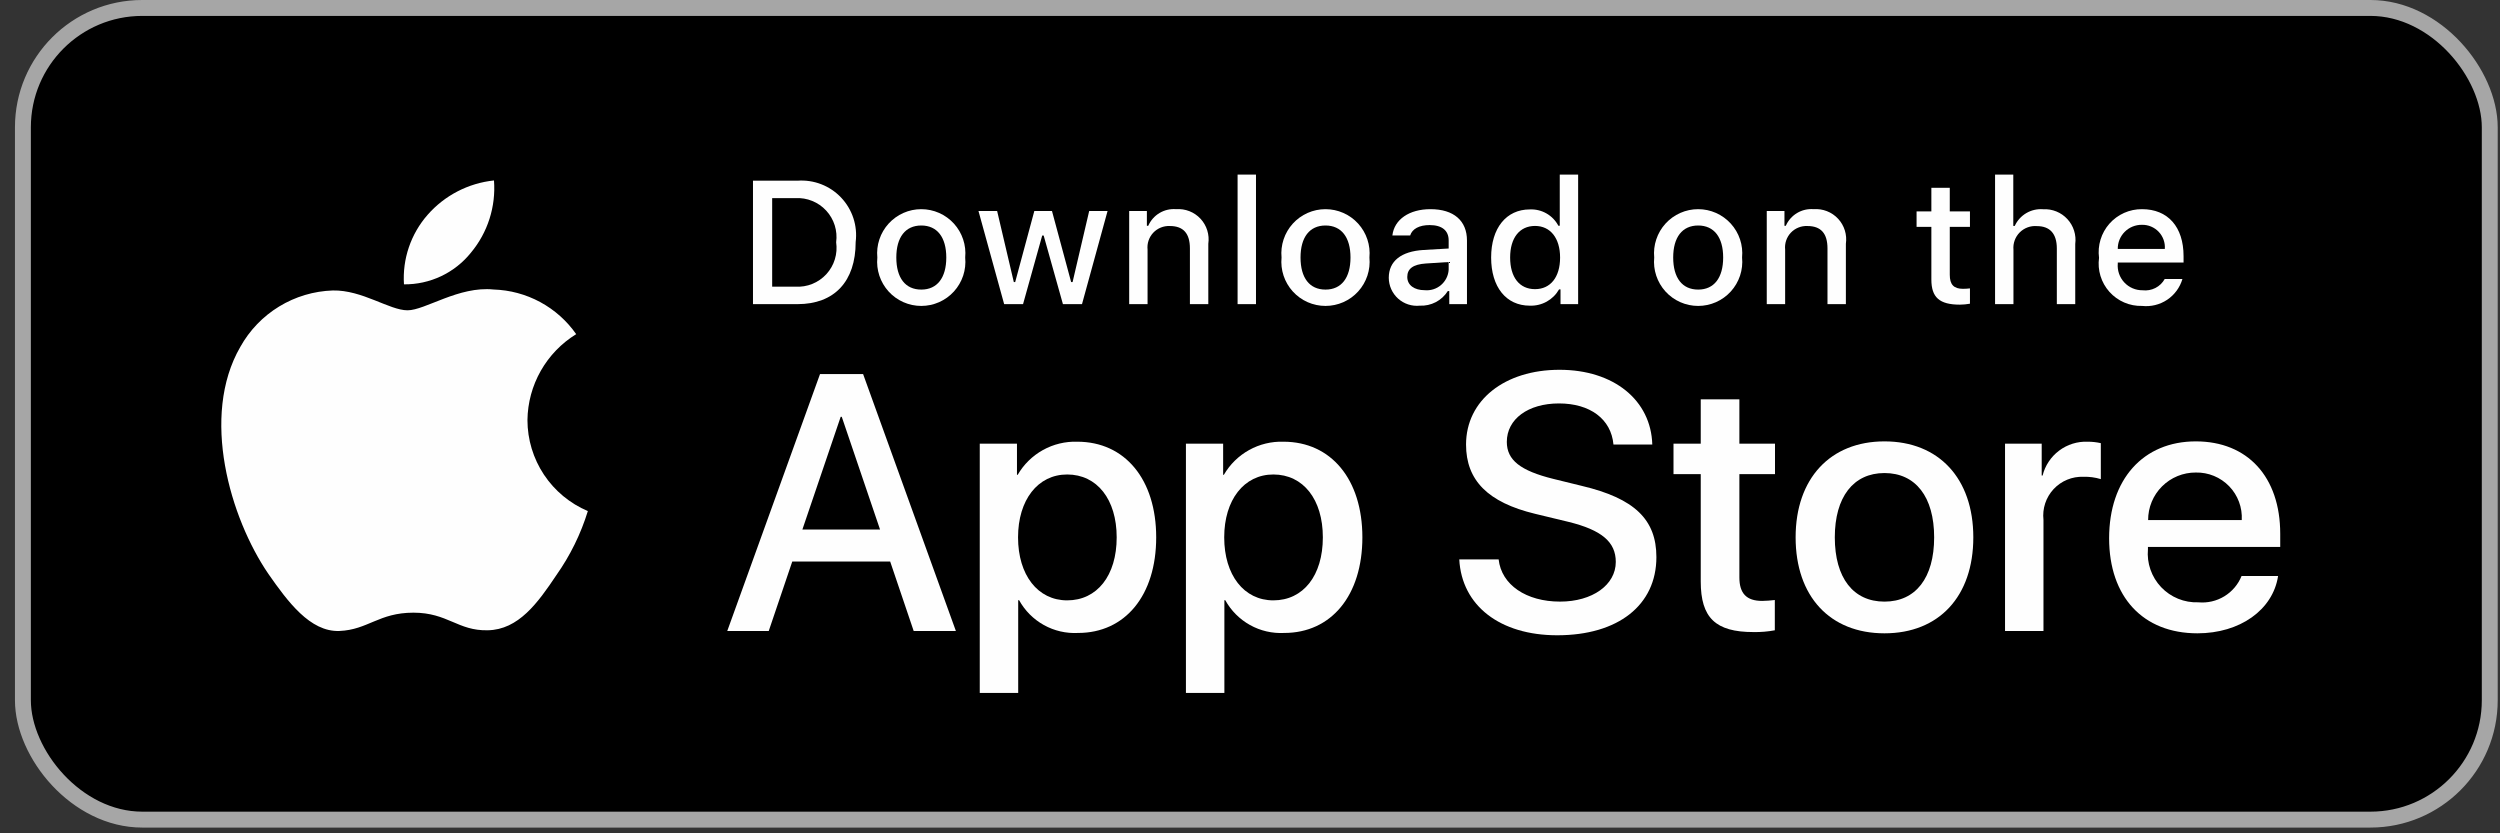 <svg width="165" height="55" viewBox="0 0 165 55" fill="none" xmlns="http://www.w3.org/2000/svg">
<rect x="0" y="0" width="165" height="55" fill="#333333" stroke="none"/>
<rect x="1.512" y="0.525" width="162.812" height="53.57" rx="7.878" fill="black"/>
<rect x="1.512" y="0.525" width="162.812" height="53.57" rx="7.878" stroke="#A6A6A6" stroke-width="1.05"/>
<path d="M34.812 27.724C34.826 26.584 35.129 25.466 35.691 24.475C36.254 23.484 37.058 22.651 38.029 22.054C37.413 21.173 36.599 20.448 35.653 19.936C34.707 19.425 33.654 19.141 32.579 19.108C30.286 18.867 28.063 20.48 26.895 20.48C25.704 20.48 23.905 19.131 21.967 19.171C20.714 19.212 19.493 19.576 18.423 20.229C17.352 20.882 16.469 21.801 15.86 22.896C13.219 27.468 15.188 34.188 17.718 37.884C18.984 39.694 20.463 41.716 22.399 41.644C24.293 41.565 25 40.436 27.287 40.436C29.552 40.436 30.215 41.644 32.19 41.598C34.222 41.565 35.503 39.781 36.724 37.954C37.634 36.664 38.334 35.239 38.798 33.731C37.617 33.231 36.609 32.395 35.9 31.327C35.192 30.259 34.813 29.006 34.812 27.724Z" fill="#FEFEFE"/>
<path d="M31.081 16.677C32.19 15.347 32.736 13.637 32.603 11.91C30.91 12.088 29.346 12.897 28.223 14.177C27.674 14.802 27.254 15.529 26.986 16.316C26.718 17.104 26.608 17.936 26.662 18.767C27.508 18.775 28.346 18.592 29.112 18.23C29.877 17.868 30.551 17.337 31.081 16.677Z" fill="#FEFEFE"/>
<path d="M58.752 37.062H52.289L50.737 41.645H47.999L54.121 24.689H56.965L63.088 41.645H60.303L58.752 37.062ZM52.958 34.947H58.082L55.556 27.509H55.485L52.958 34.947Z" fill="#FEFEFE"/>
<path d="M76.309 35.465C76.309 39.306 74.253 41.775 71.15 41.775C70.364 41.816 69.582 41.635 68.894 41.252C68.206 40.87 67.64 40.301 67.26 39.612H67.201V45.735H64.664V29.282H67.12V31.339H67.167C67.564 30.653 68.14 30.087 68.833 29.702C69.526 29.317 70.311 29.128 71.103 29.153C74.241 29.153 76.309 31.634 76.309 35.465ZM73.701 35.465C73.701 32.962 72.408 31.316 70.434 31.316C68.495 31.316 67.191 32.996 67.191 35.465C67.191 37.956 68.495 39.624 70.434 39.624C72.408 39.624 73.701 37.99 73.701 35.465Z" fill="#FEFEFE"/>
<path d="M89.917 35.465C89.917 39.306 87.86 41.775 84.757 41.775C83.971 41.816 83.189 41.635 82.501 41.252C81.814 40.87 81.247 40.301 80.867 39.612H80.809V45.735H78.271V29.282H80.727V31.339H80.774C81.171 30.653 81.747 30.087 82.44 29.702C83.133 29.317 83.918 29.128 84.71 29.153C87.848 29.153 89.917 31.634 89.917 35.465ZM87.308 35.465C87.308 32.962 86.015 31.316 84.041 31.316C82.102 31.316 80.798 32.996 80.798 35.465C80.798 37.956 82.102 39.624 84.041 39.624C86.015 39.624 87.308 37.99 87.308 35.465Z" fill="#FEFEFE"/>
<path d="M98.91 36.921C99.098 38.602 100.731 39.706 102.964 39.706C105.103 39.706 106.642 38.602 106.642 37.086C106.642 35.77 105.713 34.982 103.516 34.442L101.318 33.912C98.204 33.16 96.759 31.704 96.759 29.341C96.759 26.415 99.309 24.406 102.929 24.406C106.512 24.406 108.969 26.415 109.051 29.341H106.489C106.336 27.649 104.937 26.627 102.893 26.627C100.849 26.627 99.45 27.661 99.45 29.165C99.45 30.364 100.343 31.069 102.529 31.609L104.397 32.068C107.876 32.891 109.322 34.288 109.322 36.769C109.322 39.941 106.795 41.928 102.776 41.928C99.015 41.928 96.476 39.988 96.312 36.921L98.91 36.921Z" fill="#FEFEFE"/>
<path d="M114.799 26.357V29.282H117.15V31.292H114.799V38.108C114.799 39.166 115.269 39.66 116.303 39.66C116.582 39.655 116.861 39.635 117.138 39.601V41.599C116.673 41.686 116.201 41.725 115.728 41.716C113.225 41.716 112.249 40.776 112.249 38.378V31.292H110.451V29.282H112.249V26.357H114.799Z" fill="#FEFEFE"/>
<path d="M118.511 35.465C118.511 31.575 120.802 29.131 124.375 29.131C127.959 29.131 130.239 31.575 130.239 35.465C130.239 39.365 127.971 41.799 124.375 41.799C120.779 41.799 118.511 39.365 118.511 35.465ZM127.654 35.465C127.654 32.796 126.431 31.221 124.375 31.221C122.318 31.221 121.097 32.808 121.097 35.465C121.097 38.144 122.318 39.707 124.375 39.707C126.431 39.707 127.654 38.144 127.654 35.465Z" fill="#FEFEFE"/>
<path d="M132.332 29.282H134.752V31.387H134.811C134.974 30.73 135.359 30.149 135.901 29.742C136.443 29.335 137.108 29.127 137.784 29.153C138.077 29.152 138.369 29.184 138.654 29.248V31.622C138.285 31.509 137.9 31.457 137.514 31.468C137.145 31.453 136.777 31.518 136.436 31.659C136.095 31.799 135.788 32.012 135.537 32.282C135.286 32.552 135.096 32.874 134.981 33.224C134.866 33.575 134.828 33.946 134.869 34.312V41.645H132.332L132.332 29.282Z" fill="#FEFEFE"/>
<path d="M150.354 38.014C150.013 40.259 147.827 41.799 145.031 41.799C141.434 41.799 139.202 39.389 139.202 35.523C139.202 31.645 141.446 29.131 144.924 29.131C148.344 29.131 150.495 31.48 150.495 35.229V36.098H141.764V36.251C141.723 36.706 141.78 37.165 141.931 37.596C142.081 38.027 142.322 38.422 142.636 38.753C142.951 39.084 143.332 39.345 143.755 39.517C144.178 39.69 144.633 39.77 145.089 39.753C145.689 39.809 146.291 39.67 146.805 39.357C147.32 39.044 147.719 38.573 147.944 38.014L150.354 38.014ZM141.776 34.325H147.956C147.979 33.915 147.917 33.506 147.774 33.122C147.631 32.738 147.411 32.388 147.126 32.093C146.841 31.799 146.498 31.566 146.12 31.41C145.741 31.254 145.334 31.178 144.924 31.187C144.511 31.184 144.101 31.264 143.719 31.42C143.336 31.577 142.989 31.808 142.696 32.1C142.403 32.391 142.171 32.738 142.013 33.12C141.855 33.502 141.775 33.911 141.776 34.325Z" fill="#FEFEFE"/>
<path d="M52.64 11.925C53.172 11.887 53.706 11.967 54.203 12.16C54.7 12.353 55.149 12.654 55.515 13.042C55.882 13.429 56.158 13.893 56.324 14.4C56.49 14.907 56.541 15.444 56.474 15.973C56.474 18.576 55.067 20.073 52.64 20.073H49.697V11.925H52.64ZM50.963 18.92H52.499C52.879 18.943 53.26 18.881 53.613 18.738C53.966 18.595 54.282 18.375 54.54 18.095C54.797 17.814 54.989 17.479 55.1 17.115C55.212 16.751 55.241 16.367 55.186 15.99C55.237 15.615 55.205 15.233 55.092 14.871C54.978 14.51 54.786 14.178 54.529 13.9C54.273 13.621 53.957 13.403 53.606 13.261C53.255 13.118 52.877 13.055 52.499 13.076H50.963V18.92Z" fill="#FEFEFE"/>
<path d="M57.904 16.995C57.865 16.591 57.911 16.184 58.039 15.799C58.167 15.413 58.375 15.059 58.648 14.759C58.921 14.459 59.254 14.219 59.625 14.054C59.996 13.89 60.397 13.805 60.803 13.805C61.209 13.805 61.611 13.89 61.982 14.054C62.353 14.219 62.686 14.459 62.959 14.759C63.232 15.059 63.439 15.413 63.567 15.799C63.696 16.184 63.742 16.591 63.703 16.995C63.742 17.4 63.697 17.808 63.569 18.194C63.441 18.58 63.234 18.935 62.961 19.236C62.688 19.537 62.355 19.777 61.983 19.942C61.612 20.106 61.21 20.191 60.803 20.191C60.397 20.191 59.995 20.106 59.623 19.942C59.252 19.777 58.919 19.537 58.646 19.236C58.373 18.935 58.166 18.58 58.038 18.194C57.91 17.808 57.864 17.4 57.904 16.995ZM62.455 16.995C62.455 15.663 61.856 14.883 60.805 14.883C59.751 14.883 59.157 15.663 59.157 16.995C59.157 18.339 59.751 19.113 60.805 19.113C61.856 19.113 62.455 18.334 62.455 16.995Z" fill="#FEFEFE"/>
<path d="M71.412 20.073H70.153L68.882 15.544H68.786L67.521 20.073H66.274L64.579 13.924H65.81L66.912 18.616H67.002L68.266 13.924H69.43L70.695 18.616H70.791L71.887 13.924H73.1L71.412 20.073Z" fill="#FEFEFE"/>
<path d="M74.526 13.924H75.694V14.901H75.785C75.939 14.55 76.198 14.256 76.527 14.059C76.856 13.863 77.238 13.774 77.62 13.805C77.919 13.783 78.219 13.828 78.499 13.937C78.778 14.046 79.029 14.217 79.234 14.437C79.438 14.656 79.59 14.919 79.679 15.206C79.768 15.492 79.792 15.795 79.748 16.092V20.073H78.534V16.397C78.534 15.409 78.105 14.917 77.208 14.917C77.004 14.908 76.802 14.942 76.613 15.019C76.425 15.095 76.255 15.211 76.115 15.359C75.976 15.507 75.87 15.683 75.805 15.876C75.74 16.069 75.718 16.273 75.739 16.475V20.073H74.526L74.526 13.924Z" fill="#FEFEFE"/>
<path d="M81.681 11.523H82.895V20.073H81.681V11.523Z" fill="#FEFEFE"/>
<path d="M84.582 16.995C84.543 16.591 84.59 16.184 84.718 15.799C84.846 15.413 85.053 15.059 85.326 14.759C85.599 14.458 85.932 14.218 86.303 14.054C86.674 13.89 87.076 13.805 87.482 13.805C87.888 13.805 88.289 13.89 88.661 14.054C89.032 14.218 89.365 14.458 89.638 14.759C89.911 15.059 90.118 15.413 90.246 15.799C90.374 16.184 90.421 16.591 90.382 16.995C90.421 17.4 90.376 17.808 90.248 18.194C90.12 18.58 89.913 18.935 89.64 19.236C89.367 19.537 89.034 19.777 88.662 19.942C88.29 20.106 87.888 20.191 87.482 20.191C87.076 20.191 86.674 20.106 86.302 19.942C85.93 19.777 85.597 19.537 85.324 19.236C85.051 18.935 84.844 18.58 84.716 18.194C84.588 17.808 84.543 17.4 84.582 16.995ZM89.133 16.995C89.133 15.663 88.534 14.883 87.484 14.883C86.429 14.883 85.835 15.663 85.835 16.995C85.835 18.339 86.429 19.113 87.484 19.113C88.534 19.113 89.133 18.334 89.133 16.995Z" fill="#FEFEFE"/>
<path d="M91.659 18.334C91.659 17.227 92.484 16.589 93.947 16.498L95.612 16.402V15.871C95.612 15.222 95.183 14.855 94.353 14.855C93.676 14.855 93.206 15.104 93.072 15.539H91.897C92.021 14.482 93.014 13.805 94.409 13.805C95.951 13.805 96.82 14.572 96.82 15.871V20.073H95.652V19.209H95.556C95.361 19.518 95.088 19.771 94.763 19.941C94.439 20.11 94.075 20.191 93.709 20.174C93.451 20.201 93.19 20.173 92.943 20.093C92.696 20.013 92.469 19.882 92.276 19.709C92.083 19.535 91.928 19.323 91.822 19.087C91.716 18.85 91.66 18.593 91.659 18.334ZM95.612 17.808V17.294L94.111 17.39C93.264 17.447 92.88 17.735 92.88 18.277C92.88 18.83 93.36 19.152 94.02 19.152C94.213 19.172 94.409 19.152 94.594 19.095C94.78 19.038 94.952 18.943 95.101 18.818C95.249 18.692 95.371 18.538 95.459 18.365C95.547 18.192 95.599 18.002 95.612 17.808Z" fill="#FEFEFE"/>
<path d="M98.415 16.995C98.415 15.053 99.414 13.822 100.967 13.822C101.352 13.804 101.733 13.896 102.067 14.087C102.401 14.278 102.674 14.56 102.853 14.9H102.944V11.523H104.157V20.073H102.994V19.101H102.898C102.705 19.439 102.423 19.718 102.083 19.907C101.742 20.096 101.357 20.188 100.967 20.174C99.403 20.174 98.415 18.943 98.415 16.995ZM99.669 16.995C99.669 18.3 100.283 19.084 101.312 19.084C102.334 19.084 102.966 18.288 102.966 17.001C102.966 15.719 102.328 14.912 101.312 14.912C100.29 14.912 99.669 15.702 99.669 16.995Z" fill="#FEFEFE"/>
<path d="M109.178 16.995C109.139 16.591 109.185 16.184 109.314 15.799C109.442 15.413 109.649 15.059 109.922 14.759C110.195 14.459 110.528 14.219 110.899 14.054C111.27 13.89 111.672 13.805 112.078 13.805C112.484 13.805 112.885 13.89 113.256 14.054C113.627 14.219 113.96 14.459 114.233 14.759C114.506 15.059 114.713 15.413 114.842 15.799C114.97 16.184 115.016 16.591 114.977 16.995C115.017 17.4 114.971 17.808 114.843 18.194C114.715 18.58 114.508 18.935 114.235 19.236C113.962 19.537 113.629 19.777 113.257 19.942C112.886 20.106 112.484 20.191 112.078 20.191C111.671 20.191 111.269 20.106 110.898 19.942C110.526 19.777 110.193 19.537 109.92 19.236C109.647 18.935 109.44 18.58 109.312 18.194C109.184 17.808 109.138 17.4 109.178 16.995ZM113.729 16.995C113.729 15.663 113.13 14.883 112.08 14.883C111.025 14.883 110.431 15.663 110.431 16.995C110.431 18.339 111.025 19.113 112.08 19.113C113.13 19.113 113.729 18.334 113.729 16.995Z" fill="#FEFEFE"/>
<path d="M116.606 13.924H117.774V14.901H117.864C118.018 14.55 118.278 14.256 118.607 14.059C118.935 13.863 119.317 13.774 119.699 13.805C119.998 13.783 120.299 13.828 120.578 13.937C120.858 14.046 121.109 14.217 121.313 14.437C121.518 14.656 121.67 14.919 121.759 15.206C121.848 15.492 121.871 15.795 121.828 16.092V20.073H120.614V16.397C120.614 15.409 120.185 14.917 119.287 14.917C119.084 14.908 118.881 14.942 118.693 15.019C118.504 15.095 118.334 15.211 118.195 15.359C118.056 15.507 117.95 15.683 117.885 15.876C117.82 16.069 117.798 16.273 117.819 16.475V20.073H116.606V13.924Z" fill="#FEFEFE"/>
<path d="M128.685 12.393V13.952H130.017V14.974H128.685V18.136C128.685 18.78 128.95 19.062 129.554 19.062C129.709 19.061 129.863 19.052 130.017 19.034V20.045C129.799 20.084 129.578 20.104 129.357 20.107C128.007 20.107 127.47 19.632 127.47 18.446V14.974H126.494V13.952H127.47V12.393H128.685Z" fill="#FEFEFE"/>
<path d="M131.674 11.523H132.877V14.912H132.973C133.134 14.558 133.401 14.262 133.736 14.065C134.072 13.868 134.46 13.779 134.848 13.81C135.146 13.794 135.443 13.844 135.719 13.956C135.996 14.068 136.244 14.24 136.446 14.459C136.648 14.678 136.8 14.938 136.889 15.223C136.979 15.507 137.005 15.807 136.966 16.103V20.073H135.751V16.402C135.751 15.42 135.293 14.923 134.436 14.923C134.227 14.905 134.018 14.934 133.821 15.007C133.625 15.079 133.447 15.194 133.299 15.342C133.152 15.49 133.039 15.669 132.968 15.866C132.896 16.063 132.869 16.273 132.888 16.481V20.073H131.674L131.674 11.523Z" fill="#FEFEFE"/>
<path d="M144.041 18.412C143.876 18.974 143.519 19.46 143.032 19.786C142.545 20.111 141.959 20.254 141.377 20.191C140.972 20.202 140.569 20.124 140.197 19.964C139.825 19.803 139.492 19.564 139.222 19.262C138.952 18.96 138.75 18.603 138.632 18.215C138.514 17.828 138.481 17.419 138.536 17.017C138.483 16.615 138.516 16.205 138.634 15.817C138.752 15.428 138.952 15.069 139.221 14.764C139.49 14.46 139.821 14.216 140.192 14.051C140.563 13.886 140.965 13.802 141.372 13.805C143.082 13.805 144.115 14.974 144.115 16.905V17.328H139.773V17.396C139.754 17.622 139.782 17.849 139.856 18.063C139.93 18.277 140.048 18.473 140.202 18.639C140.356 18.805 140.543 18.937 140.751 19.026C140.959 19.116 141.184 19.16 141.41 19.158C141.7 19.193 141.995 19.14 142.255 19.008C142.516 18.875 142.731 18.668 142.873 18.412L144.041 18.412ZM139.773 16.431H142.878C142.894 16.224 142.866 16.017 142.796 15.822C142.726 15.627 142.617 15.449 142.474 15.299C142.332 15.149 142.159 15.031 141.968 14.951C141.777 14.872 141.572 14.833 141.365 14.838C141.155 14.835 140.947 14.875 140.752 14.954C140.558 15.033 140.381 15.15 140.233 15.299C140.084 15.447 139.967 15.624 139.888 15.818C139.809 16.013 139.77 16.221 139.773 16.431Z" fill="#FEFEFE"/>
</svg>

